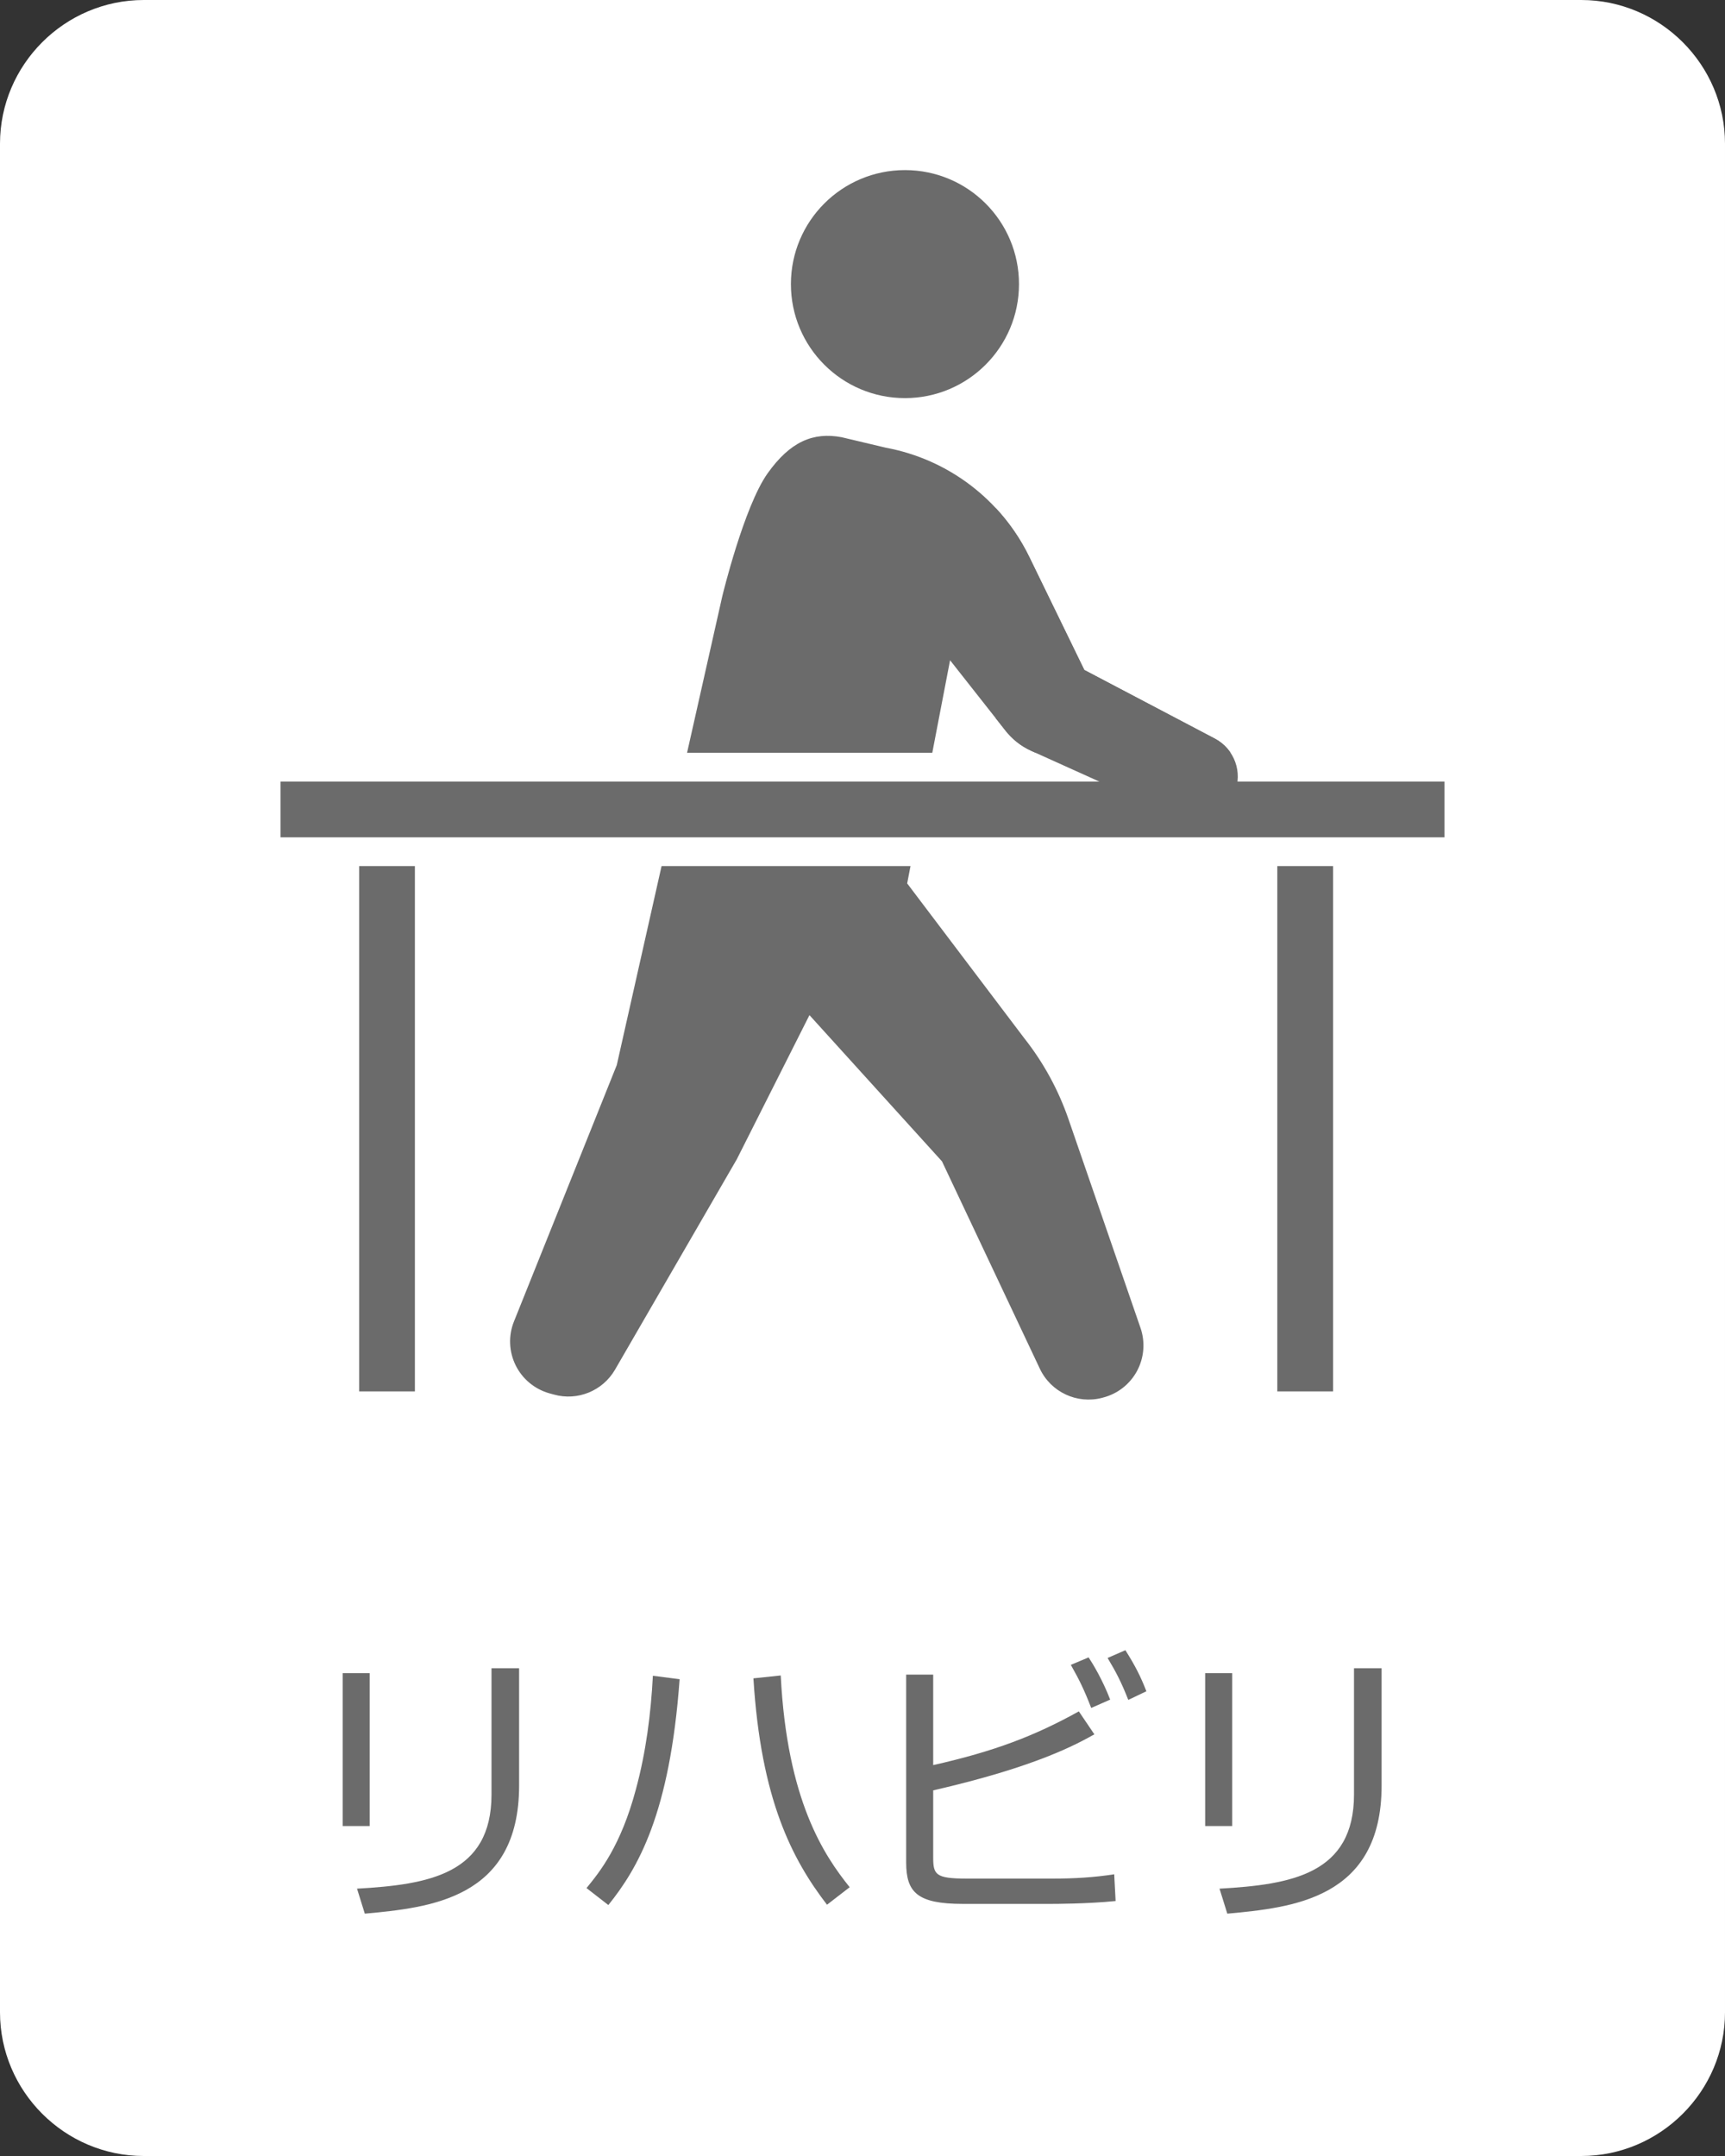 <?xml version="1.0" encoding="utf-8"?>
<!-- Generator: Adobe Illustrator 16.0.0, SVG Export Plug-In . SVG Version: 6.00 Build 0)  -->
<!DOCTYPE svg PUBLIC "-//W3C//DTD SVG 1.1//EN" "http://www.w3.org/Graphics/SVG/1.1/DTD/svg11.dtd">
<svg version="1.1" id="icon" xmlns="http://www.w3.org/2000/svg" xmlns:xlink="http://www.w3.org/1999/xlink" x="0px" y="0px"
	 width="60px" height="75px" viewBox="0 0 60 75" enable-background="new 0 0 60 75" xml:space="preserve">
<rect x="0" y="0" width="60" height="75" fill="#333333" stroke="none"/>
<g>
	<g>
		<path fill="#FFFFFF" d="M60,70c0,2.75-2.25,5-5,5H5c-2.75,0-5-2.25-5-5V5c0-2.75,2.25-5,5-5h50c2.75,0,5,2.25,5,5V70z"/>
	</g>
	<g>
		<path fill="#6B6B6B" d="M12.858,63.521h-0.939v-5.317h0.939V63.521z M18.056,62.112c0,3.958-3.128,4.248-5.367,4.458l-0.271-0.87
			c2.5-0.14,4.678-0.51,4.678-3.278v-4.388h0.96V62.112z"/>
		<path fill="#6B6B6B" d="M20.4,65.68c0.449-0.55,1.189-1.449,1.719-3.438c0.35-1.29,0.52-2.619,0.59-3.948l0.93,0.12
			c-0.34,4.698-1.46,6.586-2.479,7.856L20.4,65.68z M27.156,58.284c0.22,4.357,1.509,6.257,2.398,7.366l-0.789,0.609
			c-1.22-1.589-2.299-3.668-2.559-7.875L27.156,58.284z"/>
		<path fill="#6B6B6B" d="M32.459,58.254v3.148c2.129-0.479,3.537-1.019,5.066-1.869l0.54,0.799c-0.63,0.35-2.028,1.129-5.606,1.949
			v2.329c0,0.6,0.08,0.74,1.159,0.74h3.028c0.709,0,1.409-0.04,2.109-0.15l0.049,0.93c-0.979,0.1-2.148,0.1-2.248,0.1h-3.068
			c-1.579,0-1.969-0.4-1.969-1.439v-6.536H32.459z M37.955,59.414c-0.25-0.649-0.42-0.989-0.709-1.499l0.619-0.26
			c0.15,0.229,0.48,0.77,0.75,1.469L37.955,59.414z M39.245,59.134c-0.24-0.61-0.42-0.959-0.72-1.459l0.619-0.27
			c0.34,0.54,0.53,0.91,0.73,1.429L39.245,59.134z"/>
		<path fill="#6B6B6B" d="M42.858,63.521h-0.939v-5.317h0.939V63.521z M48.056,62.112c0,3.958-3.128,4.248-5.367,4.458l-0.271-0.87
			c2.5-0.14,4.678-0.51,4.678-3.278v-4.388h0.96V62.112z"/>
	</g>
	<g>
		<rect x="11.992" y="27.516" fill="#6B6B6B" stroke="#FFFFFF" stroke-miterlimit="10" width="2.939" height="21.386"/>
		<rect x="43.928" y="27.516" fill="#6B6B6B" stroke="#FFFFFF" stroke-miterlimit="10" width="2.939" height="21.386"/>
		<g>
			<path fill="#6B6B6B" d="M31.477,13.849c2.19,0,3.966-1.775,3.966-3.966s-1.775-3.966-3.966-3.966
				c-2.191,0-3.967,1.775-3.967,3.966S29.285,13.849,31.477,13.849z"/>
			<path fill="#6B6B6B" d="M25.126,20.729l-3.673,16.322l-3.576,8.919c-0.199,0.494-0.176,1.049,0.059,1.525
				c0.236,0.478,0.664,0.831,1.176,0.975l0.154,0.042c0.822,0.23,1.695-0.126,2.125-0.864l4.238-7.323l2.526-5.012l4.61,5.087
				l3.404,7.214c0.384,0.813,1.292,1.238,2.162,1.013l0.039-0.011c0.506-0.13,0.932-0.466,1.18-0.926
				c0.246-0.46,0.29-1.002,0.12-1.496l-2.505-7.262c-0.352-1.021-0.873-1.975-1.543-2.822l-4.068-5.379l1.492-7.763l1.927,2.447
				c0.237,0.303,0.546,0.545,0.897,0.704l5.066,2.288c0.367,0.165,0.784,0.175,1.158,0.026c0.375-0.146,0.673-0.44,0.827-0.811
				l0.017-0.039c0.297-0.711,0-1.53-0.682-1.889l-4.542-2.389l-1.915-3.934c-0.965-1.984-2.814-3.393-4.985-3.796l-1.542-0.366
				c-0.99-0.184-1.787,0.153-2.574,1.259C25.875,17.629,25.126,20.729,25.126,20.729z"/>
		</g>
		<rect x="9.256" y="26.688" fill="#6B6B6B" stroke="#FFFFFF" stroke-miterlimit="10" width="41.488" height="2.94"/>
		<path fill="#6B6B6B" d="M42.258,25.696l-4.542-2.389l-1.915-3.934c-0.306-0.629-0.701-1.199-1.167-1.699v7.31l0.34,0.432
			c0.237,0.303,0.546,0.545,0.897,0.704l5.066,2.288c0.367,0.165,0.784,0.175,1.158,0.026c0.375-0.146,0.673-0.44,0.827-0.811
			l0.017-0.039C43.236,26.874,42.939,26.055,42.258,25.696z"/>
	</g>
</g>
</svg>
